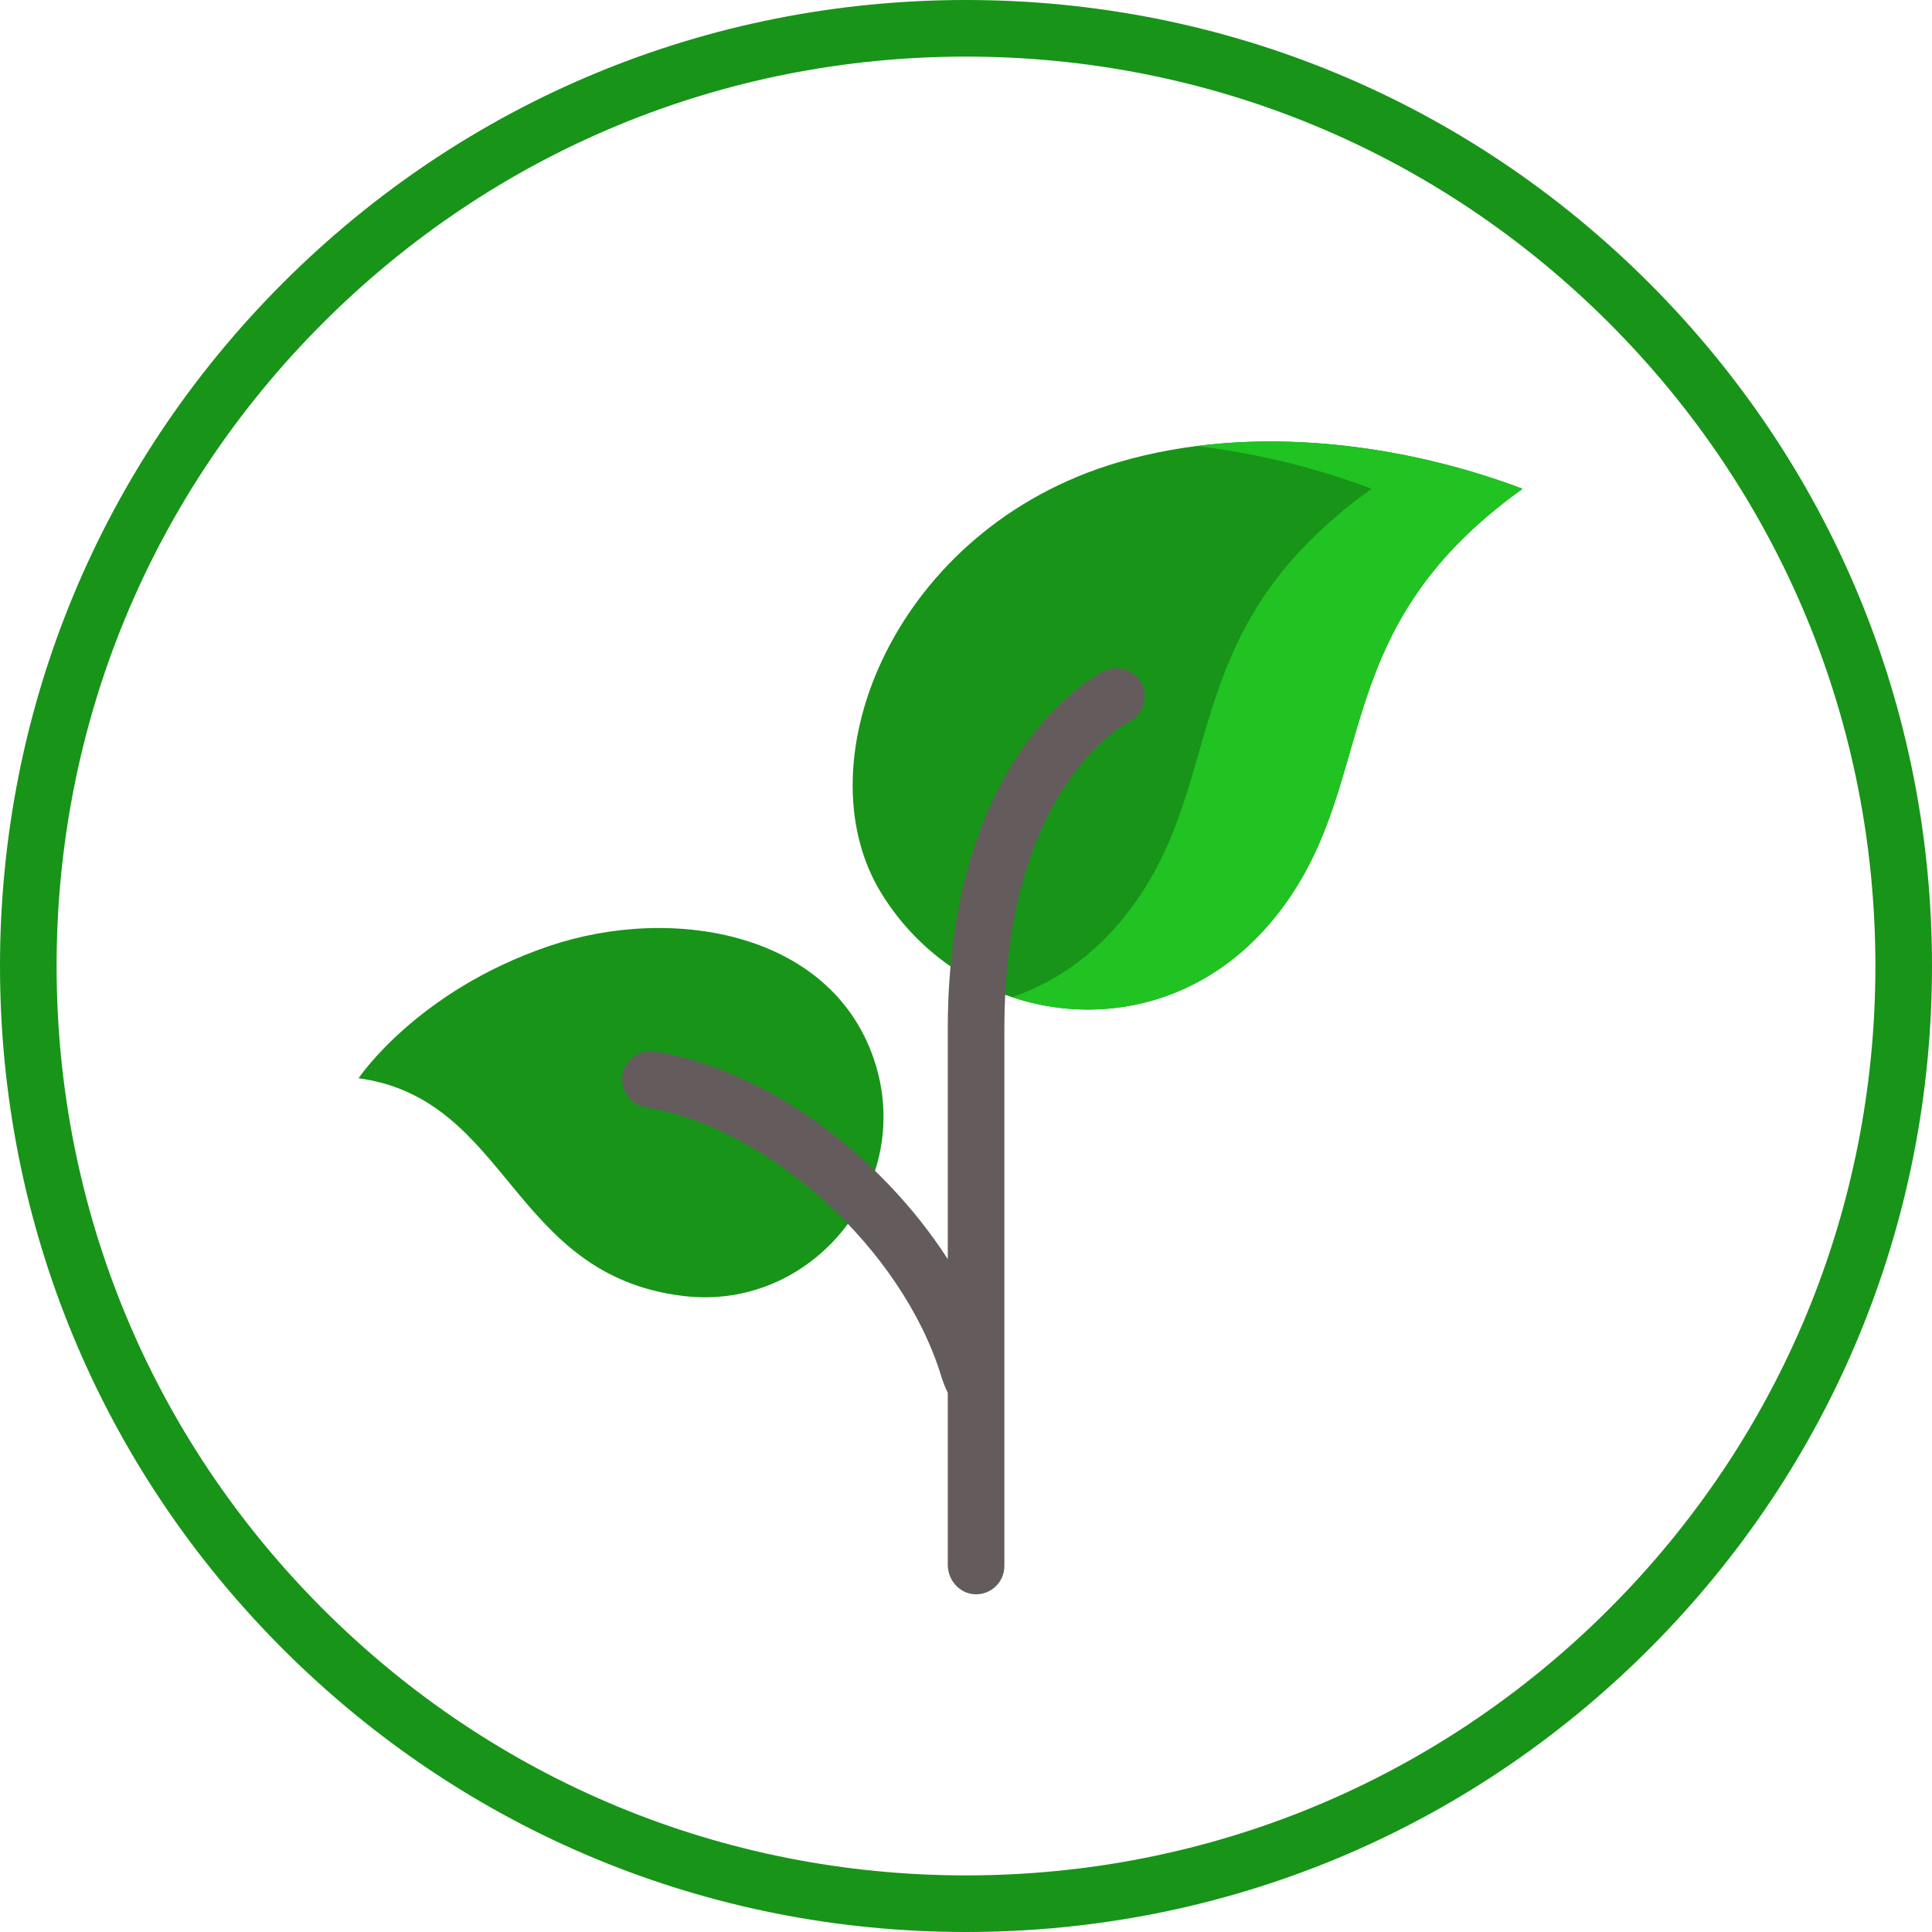 <?xml version="1.0"?>
<svg xmlns="http://www.w3.org/2000/svg" xmlns:xlink="http://www.w3.org/1999/xlink" xmlns:svgjs="http://svgjs.com/svgjs" version="1.1" width="512" height="512" x="0" y="0" viewBox="0 0 512 512" style="enable-background:new 0 0 512 512" xml:space="preserve" class=""><g><g xmlns="http://www.w3.org/2000/svg"><path d="m256 512c-68.38 0-132.667-26.629-181.02-74.98-48.351-48.352-74.98-112.64-74.98-181.02s26.629-132.668 74.98-181.02c48.353-48.351 112.64-74.98 181.02-74.98s132.668 26.629 181.02 74.98 74.98 112.64 74.98 181.02-26.629 132.668-74.98 181.02-112.64 74.98-181.02 74.98zm0-497c-64.374 0-124.894 25.068-170.413 70.587s-70.587 106.039-70.587 170.413 25.068 124.894 70.587 170.413 106.039 70.587 170.413 70.587 124.895-25.068 170.413-70.587 70.587-106.039 70.587-170.413-25.068-124.895-70.587-170.413-106.039-70.587-170.413-70.587z" fill="#189419" data-original="#9ee8c0" style="" class=""/><g><g><g><g><path d="m95.026 285.745s15.372-23.069 50.302-34.967c33.107-11.278 76.105-3.697 86.775 31.523 9.776 32.271-17.034 65.223-50.971 61.154-45.853-5.497-45.992-52.19-86.106-57.71" fill="#189419" data-original="#9ee8c0" style="" class=""/></g></g><g><g><g><path d="m403.503 129.535c-30.352-11.482-70.798-17.754-107.266-6.993-59.066 17.429-84.18 79.254-62.667 114.188 22.001 35.724 73.13 42.952 102.908 8.043 30.434-35.677 12.612-76.36 67.025-115.238" fill="#189419" data-original="#9ee8c0" style="" class=""/></g></g><path d="m317.056 118.211c16.69 1.95 32.618 6.092 46.447 11.324-54.413 38.877-36.591 79.561-67.025 115.238-8.166 9.573-17.939 15.97-28.276 19.487 22.912 7.646 49.733 2.25 68.276-19.487 30.434-35.677 12.612-76.361 67.025-115.238-24.667-9.331-56-15.221-86.447-11.324z" fill="#20c321" data-original="#8adeb0" style="" class=""/><path d="m251.171 369.103v45.592c0 4.107 3.166 7.688 7.271 7.81 4.248.126 7.729-3.278 7.729-7.497v-142.246c0-63.591 31.596-80.731 33.054-81.486 3.677-1.847 5.182-6.319 3.36-10.017-1.831-3.715-6.323-5.246-10.043-3.412-1.688.832-41.371 21.233-41.371 94.915v60.915c-17.942-27.811-48.237-50.246-77.597-55.011-4.094-.659-7.941 2.113-8.605 6.202-.664 4.088 2.113 7.94 6.202 8.604 32.607 5.292 67.905 37.559 78.22 71.097.437 1.419.949 2.814 1.595 4.151z" fill="#645c5c" data-original="#7ccfa1" style="" class=""/></g></g></g></g></g></svg>
